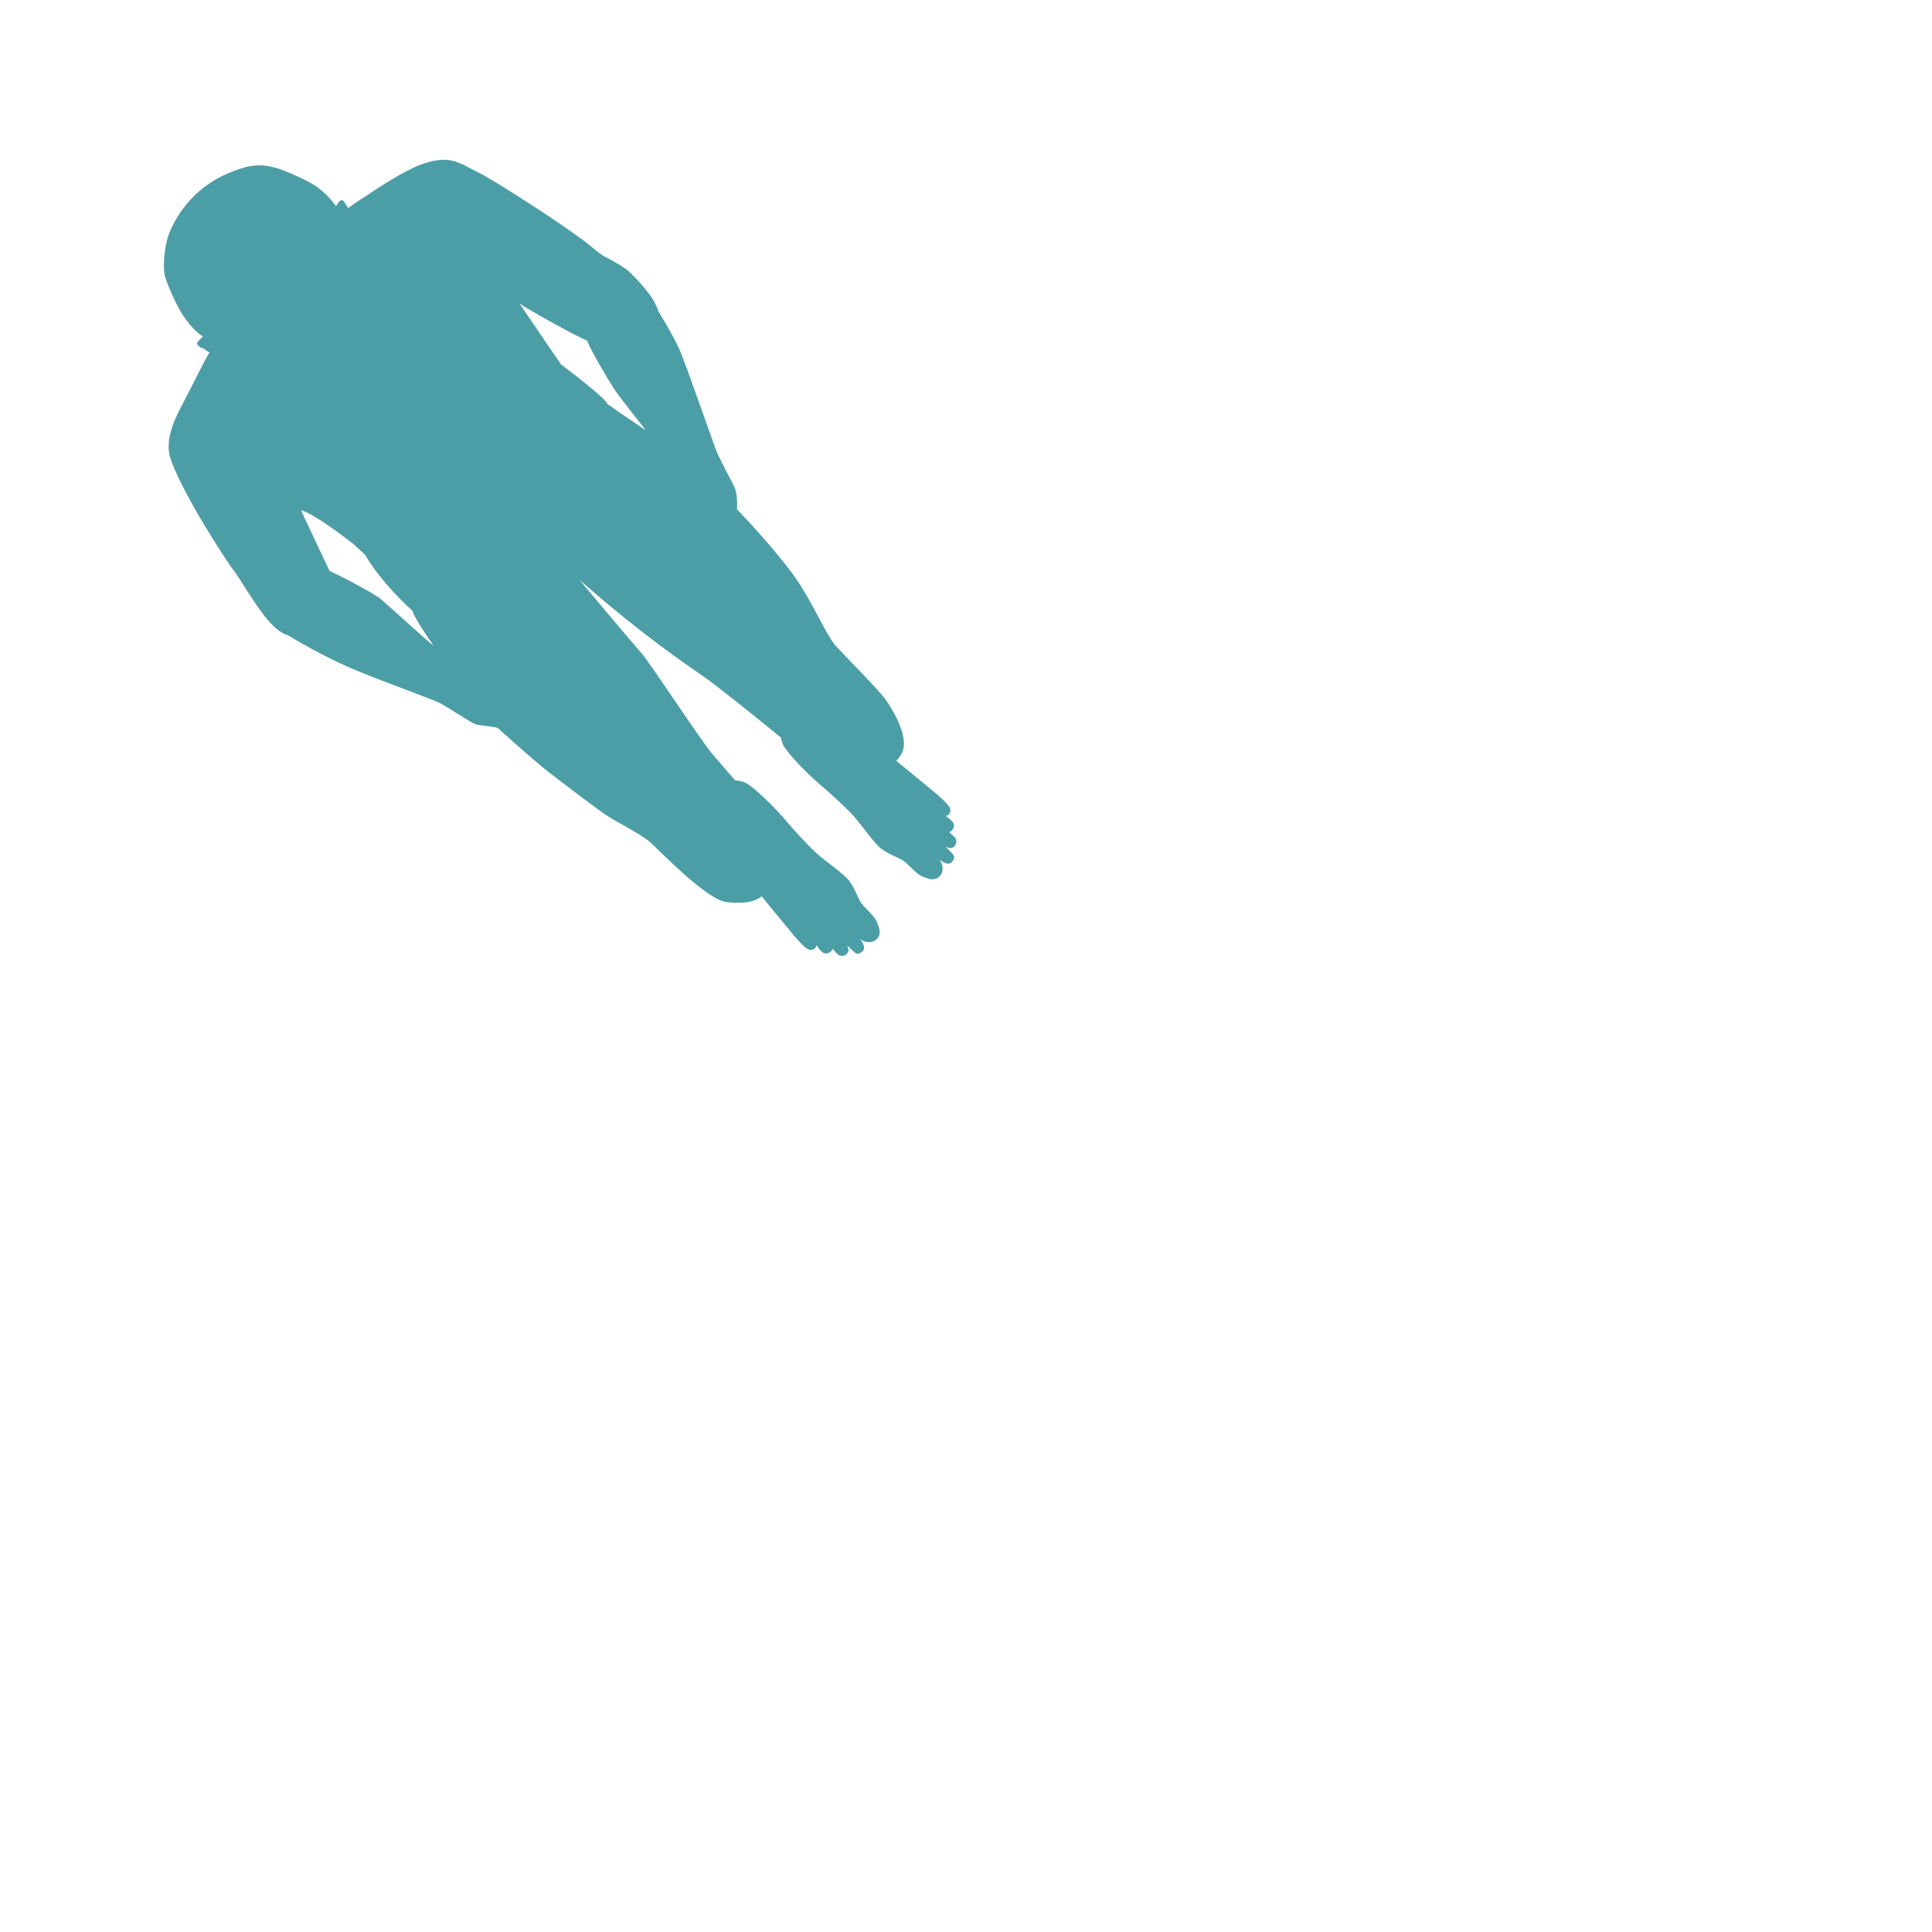<svg xmlns="http://www.w3.org/2000/svg" xml:space="preserve" viewBox="0 0 1000 1000"><path fill="#007681" d="M86.64 123.55c-1.2 4.27-2.74 14.56-1.09 19.93 1.64 5.37 6.35 15.99 9.96 20.91 3.61 4.93 6.68 8.21 9.53 9.75 0 0-2.74 2.74-3.07 3.29-.33.55 1.42 2.74 3.28 2.85.85.69 1.96 1.46 3.14 2.18-1.44 2.49-2.8 4.94-3.69 6.73-2.92 5.84-9.07 17.8-11.51 22.48-2.45 4.68-8.19 16.27-4.93 25.77 6.19 18.07 28.53 52.5 33.46 58.9 1.49 1.93 4.38 6.78 5.98 9.17 5.11 7.67 13.15 21.13 21.5 23.4 10.02 6.01 22.93 13.14 37.19 18.93 14.25 5.79 36.52 13.81 40.75 15.81 4.23 2 16.92 10.69 19.37 11.36 2.45.67 10.47 1.11 11.36 2 .89.89 18.7 16.92 26.5 22.93 7.79 6.01 24.72 18.93 29.84 22.27 5.12 3.34 16.7 9.13 21.6 13.14 4.9 4.01 29.62 30.51 40.53 31.62 7.8.8 13.78.21 17.93-3.03 5.7 7.18 12.79 15.53 14.21 17.33 1.69 2.15 6.15 7.53 8.99 9.61 2.84 2.07 5.38-.31 4.99-1.77.77.92 2.46 3.69 4.15 4.3 1.43.52 3.84-.46 4.3-2.31 0 0 2.07 2.23 2.77 2.92.69.69 2.84 1.31 4.38-.08 1.54-1.38 1.31-2.54.46-4.61 0 0 2.84 2.84 4.23 3.92 1.38 1.08 3.23-.15 4.15-1.38.92-1.23 0-3.69-1.77-5.92 2.61 2.31 6.99 2.38 9.07-.31 2.07-2.69.92-5.19-.23-8.22-1.31-3.46-6.44-7.39-8.22-10.07-1.78-2.67-3.33-7.66-6.22-11.45-2.89-3.79-12.23-10.06-16.9-14.29-4.68-4.23-11.95-12.28-17.29-18.52s-16.08-16.5-19.75-18.06c-1.88-.8-3.55-1.09-5.06-1.08-4.99-5.83-9.55-11.05-11.75-13.59-5.79-6.68-32.51-47.65-36.96-52.55-4.45-4.9-31.84-37.63-31.84-37.63 32.51 28.5 54.11 42.98 64.35 50.1 7.15 4.98 27.11 21.02 39.95 31.54.15 1.1.44 2.27.98 3.54 1.56 3.66 11.82 14.4 18.06 19.75 6.23 5.34 14.29 12.61 18.52 17.29s10.51 14.01 14.29 16.91c3.79 2.89 8.78 4.44 11.45 6.22 2.67 1.78 6.61 6.92 10.07 8.22 3.03 1.15 5.53 2.31 8.22.23 2.69-2.08 2.61-6.45.31-9.07 2.23 1.77 4.69 2.69 5.92 1.77 1.23-.92 2.46-2.77 1.38-4.15-1.08-1.38-3.92-4.23-3.92-4.23 2.07.85 3.23 1.08 4.61-.46 1.38-1.54.77-3.69.08-4.38-.69-.69-2.92-2.77-2.92-2.77 1.84-.46 2.83-2.87 2.31-4.3-.61-1.69-3.38-3.38-4.3-4.15 1.46.38 3.84-2.15 1.77-4.99-2.08-2.84-7.45-7.3-9.61-8.99-1.83-1.44-10.37-8.69-17.61-14.43 1.91-2.01 3.3-4.25 3.77-6.6 1.56-7.79-5.57-20.26-9.8-25.83-4.23-5.57-20.26-21.6-24.94-26.72-4.68-5.12-9.58-17.15-18.26-31.17-8.68-14.03-30.06-36.74-33.18-39.86.22-5.57-.22-9.58-1.78-12.47-1.56-2.89-7.35-14.03-8.91-17.81-1.56-3.79-15.91-45.49-19.25-52.84-3.34-7.35-10.81-19.53-10.81-19.53-2.23-7.57-10.69-16.03-14.47-19.82-2.6-2.6-8.78-6.05-12.39-7.95-1.85-.97-3.38-1.73-6.76-4.72-9.31-8.21-49.59-34.3-59.29-39.14-10.69-5.34-14.7-9.1-28.26-4.8-10.93 3.47-30.54 17.2-30.54 17.2s-2.97 1.66-8.78 5.92c-1.03-1.57-1.99-2.98-2.23-3.42-.55-.99-2.19-.66-2.52.11-.33.77-1.64 2.3-1.64 2.3-3.83-5.37-6.35-7.23-9.53-9.75-3.18-2.52-12.81-6.9-17.41-8.65s-11.72-4.05-20.26-1.64c-8.54 2.41-18.18 6.79-26.5 15.11-8.36 8.34-12.3 17.53-13.51 21.8zm217.32 52.82c1.56 4.68 11.36 21.15 14.03 25.16 2.67 4.01 16.26 21.15 16.26 21.15s-11.8-7.79-19.82-13.58c-1.56-3.34-16.32-14.61-24.05-20.49l-4.9-7.13-16.59-24.39c4.45 3.13 28.02 16.28 35.07 19.28zM183.05 281.7l6.01 5.57c5.61 9.87 15.81 21.15 24.49 28.95.22 1.56 3.56 7.57 10.91 18.04-3.79-2.89-24.05-21.38-27.17-24.05-3.12-2.67-18.48-10.91-26.72-14.7-2.62-5.55-14.2-30.04-14.8-31.43 8.02 2.22 27.28 17.62 27.28 17.62z" opacity=".7"/></svg>